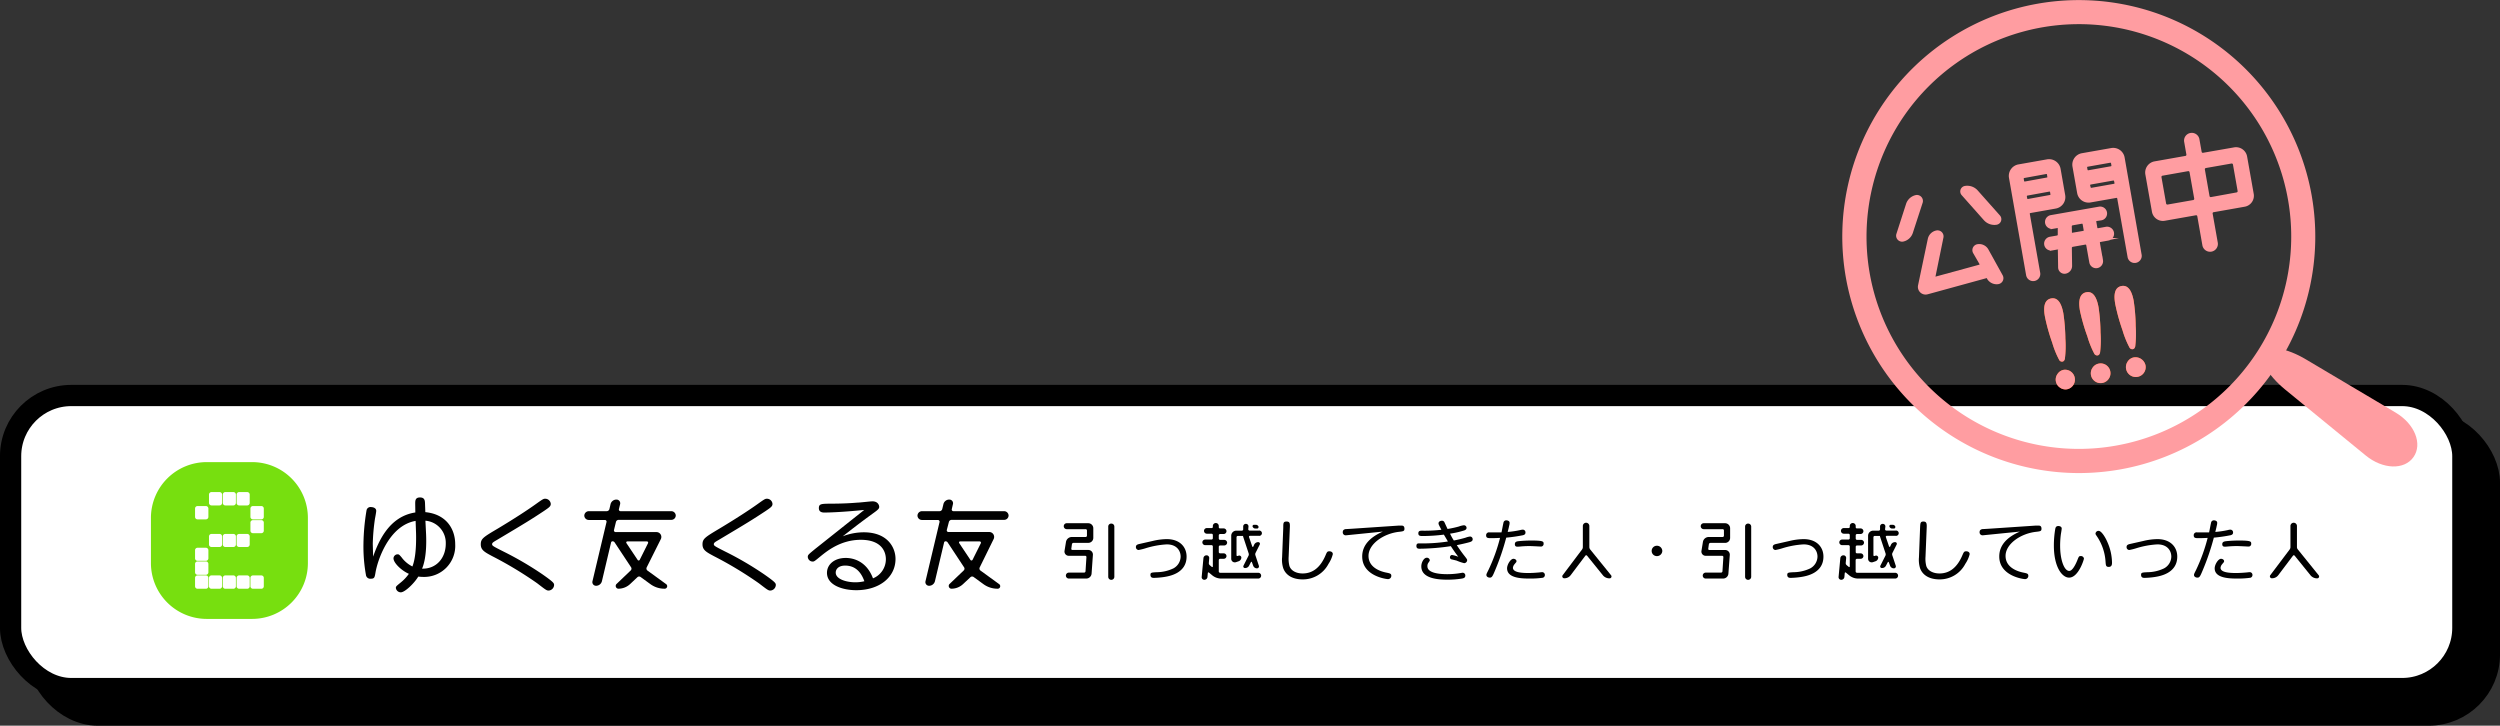 <svg xmlns="http://www.w3.org/2000/svg" viewBox="0 0 622.63 180.73"><rect x="0" y="0" width="622.63" height="180.73" fill="#333333" stroke="none"/><defs><style>.cls-1{isolation:isolate;}.cls-2{mix-blend-mode:multiply;}.cls-3,.cls-7{fill:none;stroke-miterlimit:10;}.cls-3{stroke:#000;stroke-width:5.29px;}.cls-4{fill:#fff;}.cls-5{fill:#77df0f;}.cls-6{fill:#ff9da1;}.cls-7{stroke:#ff9da1;}.cls-8{fill:#fe590f;}</style></defs><title>bt_td2018spring_002_on</title><g class="cls-1"><g id="レイヤー_2" data-name="レイヤー 2"><g id="txt"><g class="cls-2"><rect x="9.25" y="105.1" width="610.74" height="72.99" rx="15.12" ry="15.12"/><rect class="cls-3" x="9.25" y="105.1" width="610.74" height="72.99" rx="15.12" ry="15.12"/></g><rect class="cls-4" x="2.64" y="98.5" width="610.74" height="72.99" rx="15.12" ry="15.12"/><rect class="cls-3" x="2.64" y="98.5" width="610.74" height="72.99" rx="15.12" ry="15.12"/><path class="cls-5" d="M37.59,140.22V129a13.9,13.9,0,0,1,13.92-13.91H62.8A13.89,13.89,0,0,1,76.68,129v11.26A13.9,13.9,0,0,1,62.8,154.14H51.51A13.9,13.9,0,0,1,37.59,140.22ZM49.2,129.35h2.07a.62.62,0,0,0,.63-.62v-2.07a.63.63,0,0,0-.63-.63H49.2a.62.62,0,0,0-.62.63v2.07A.61.61,0,0,0,49.2,129.35Zm0,10.32h2.07a.62.62,0,0,0,.63-.62v-2a.62.62,0,0,0-.63-.63H49.2a.61.61,0,0,0-.62.63v2A.61.61,0,0,0,49.2,139.67Zm0,3.48h2.07a.62.62,0,0,0,.63-.62v-2.08a.62.62,0,0,0-.63-.62H49.2a.61.61,0,0,0-.62.62v2.08A.61.61,0,0,0,49.2,143.15Zm0,3.48h2.07a.62.62,0,0,0,.63-.62v-2.08a.62.62,0,0,0-.63-.62H49.2a.61.61,0,0,0-.62.62V146A.61.61,0,0,0,49.2,146.63Zm3.48-20.75h2a.63.63,0,0,0,.63-.63v-2.07a.63.63,0,0,0-.63-.63h-2a.63.63,0,0,0-.63.63v2.07A.63.63,0,0,0,52.68,125.88Zm0,10.35h2a.62.62,0,0,0,.63-.62v-2a.62.62,0,0,0-.63-.63h-2a.62.62,0,0,0-.63.63v2A.62.62,0,0,0,52.68,136.23Zm0,10.4h2a.62.62,0,0,0,.63-.62v-2.08a.62.62,0,0,0-.63-.62h-2a.62.62,0,0,0-.63.62V146A.62.62,0,0,0,52.68,146.63Zm3.44-20.75h2a.63.63,0,0,0,.63-.63v-2.07a.63.63,0,0,0-.63-.63h-2a.63.63,0,0,0-.63.63v2.07A.63.63,0,0,0,56.12,125.88Zm0,10.35h2a.62.62,0,0,0,.63-.62v-2a.62.62,0,0,0-.63-.63h-2a.62.62,0,0,0-.63.63v2A.62.62,0,0,0,56.12,136.23Zm0,10.4h2a.62.62,0,0,0,.63-.62v-2.08a.62.62,0,0,0-.63-.62h-2a.62.62,0,0,0-.63.62V146A.62.62,0,0,0,56.12,146.63Zm3.44-20.75h2a.63.63,0,0,0,.63-.63v-2.07a.63.63,0,0,0-.63-.63h-2a.63.63,0,0,0-.63.63v2.07A.63.63,0,0,0,59.56,125.88Zm0,10.35h2a.62.62,0,0,0,.63-.62v-2a.62.62,0,0,0-.63-.63h-2a.62.62,0,0,0-.63.63v2A.62.62,0,0,0,59.56,136.23Zm0,10.4h2a.62.62,0,0,0,.63-.62v-2.08a.62.62,0,0,0-.63-.62h-2a.62.62,0,0,0-.63.62V146A.62.62,0,0,0,59.56,146.63ZM63,129.35h2.11a.61.61,0,0,0,.59-.62v-2.07a.62.62,0,0,0-.59-.63H63a.63.63,0,0,0-.63.63v2.07A.62.62,0,0,0,63,129.35Zm0,3.44h2.11a.61.61,0,0,0,.59-.62v-2a.61.61,0,0,0-.59-.63H63a.62.62,0,0,0-.63.63v2A.62.62,0,0,0,63,132.79Zm0,13.84h2.11a.61.61,0,0,0,.59-.62v-2.08a.61.61,0,0,0-.59-.62H63a.62.62,0,0,0-.63.62V146A.62.62,0,0,0,63,146.63Z"/><path d="M103.41,125.47c0-.76,0-1.58,1.19-1.58s1.22.84,1.25,1.45l.08,2.21c5.26.52,7.44,4.23,7.44,8a7.73,7.73,0,0,1-8,8.13c-.53,0-1-.06-1.2-.08-1,1.68-3.34,3.92-4.34,3.92a1.24,1.24,0,0,1-1.24-1.11c0-.34.11-.44,1.24-1.36a10.47,10.47,0,0,0,2-2.14C100,142.12,98,140.2,98,139.05a1.05,1.05,0,0,1,1-1c.39,0,.47.13,1,.74a7.5,7.5,0,0,0,2.71,2.29c.61-1.53,1-4.16.91-8.21l-.11-3.14c-6.79,1.19-9.56,10.16-10,12.92-.2,1.14-.25,1.48-1.14,1.48a1.09,1.09,0,0,1-1.24-1,39.5,39.5,0,0,1-.61-7.69,53.94,53.94,0,0,1,.77-8.36,1,1,0,0,1,1.14-.79c.38,0,1.27.16,1.27.95,0,.28-.25,1.65-.31,1.92a51,51,0,0,0-.55,6.23c0,.21.08,2.71.08,3.24,1.39-3.87,4-10,10.52-11Zm2.71,7.66c.22,5.42-.69,7.73-1,8.49,3.45.11,5.9-2.55,5.9-6.23a5.53,5.53,0,0,0-5.07-5.71Z"/><path d="M124,131.63c4-2.4,7.32-4.56,9.33-6,1.77-1.26,2-1.42,2.44-1.42a1.39,1.39,0,0,1,1.4,1.29c0,.6-.41.89-1.74,1.79-3.17,2.1-4.42,2.87-11.71,7.21-.88.52-1.16.68-1.16,1.05s.3.53,2.85,1.82a81.71,81.71,0,0,1,9.78,5.73c2.73,1.92,2.81,2.16,2.81,2.61a1.45,1.45,0,0,1-1.35,1.37c-.53,0-.75-.19-2.87-1.82a94.54,94.54,0,0,0-11.22-6.76c-1.85-1-2.82-1.5-2.82-2.92S120.36,133.78,124,131.63Z"/><path d="M168.3,128.39a1.1,1.1,0,0,1-1.13,1.08h-13.1a.7.7,0,0,0-.66.5l-.5,2.05a.42.42,0,0,0,.41.5h10.12a1.21,1.21,0,0,1,1.16,1.71l-3.54,7.08a.64.64,0,0,0,.19.79l4.67,3.39a.63.63,0,0,1-.41,1.13,5.94,5.94,0,0,1-3.54-1.15l-2.43-1.77a.62.62,0,0,0-.8.06l-1.82,1.71a4.28,4.28,0,0,1-2.9,1.15.69.69,0,0,1-.5-1.15l3.56-3.4a.62.62,0,0,0,.09-.79l-4.12-6.23a.62.62,0,0,0-.5-.24.38.38,0,0,0-.36.29l-2.29,9.68a1.5,1.5,0,0,1-1.44,1.11.91.91,0,0,1-.91-1.11L151.06,130a.42.42,0,0,0-.41-.5h-4a1.12,1.12,0,0,1-1.13-1.08,1.14,1.14,0,0,1,1.13-1.11h4.45a.71.71,0,0,0,.67-.5l.3-1.29a1.5,1.5,0,0,1,1.46-1.1.92.92,0,0,1,.92,1.1l-.31,1.29a.41.41,0,0,0,.42.5h12.57A1.12,1.12,0,0,1,168.3,128.39Zm-9.5,11.05a.3.3,0,0,0,.52,0l2.07-4.15a.31.31,0,0,0-.3-.45h-4.84a.27.27,0,0,0-.24.42Z"/><path d="M179.21,131.63c4-2.4,7.32-4.56,9.34-6,1.77-1.26,2-1.42,2.43-1.42a1.39,1.39,0,0,1,1.41,1.29c0,.6-.41.89-1.74,1.79-3.18,2.1-4.42,2.87-11.71,7.21-.89.52-1.16.68-1.16,1.05s.3.53,2.84,1.82a80.93,80.93,0,0,1,9.78,5.73c2.74,1.92,2.82,2.16,2.82,2.61a1.45,1.45,0,0,1-1.35,1.37c-.53,0-.75-.19-2.88-1.82a93.74,93.74,0,0,0-11.21-6.76c-1.85-1-2.82-1.5-2.82-2.92S175.62,133.78,179.21,131.63Z"/><path d="M205.3,127.65c-.28,0-1.36,0-1.36-1.08s.58-1.1,2.76-1.13c3.76,0,5.78-.18,6.83-.26.58,0,3.2-.32,3.76-.32,1.38,0,1.68,1,1.68,1.37s-.14.63-1.44,1.55c-3.7,2.69-5.24,3.92-7.65,5.79a14.66,14.66,0,0,1,5.22-1c6,0,7.93,3.84,7.93,6.63,0,4.55-4,7.79-9.78,7.79-3.42,0-7.29-1.26-7.29-4.32,0-2.07,1.82-3.71,4.67-3.71.66,0,4.89,0,6.79,5.08a5.14,5.14,0,0,0,3.21-4.76c0-2-1.19-4.84-6.24-4.84s-8.46,2.84-10.06,4.13c-1.41,1.16-1.55,1.29-1.94,1.29a1.23,1.23,0,0,1-1.21-1.16c0-.5.19-.63,1.85-2L215.24,127C210.1,127.52,206.68,127.65,205.3,127.65Zm5.19,13.21c-1.69,0-2.35.92-2.35,1.74,0,1.68,2.74,2.42,4.86,2.42a9.49,9.49,0,0,0,2.27-.26C214.41,142.31,212.87,140.86,210.49,140.86Z"/><path d="M251.19,128.39a1.1,1.1,0,0,1-1.14,1.08H237a.71.71,0,0,0-.67.5L235.8,132a.42.42,0,0,0,.41.5h10.11a1.22,1.22,0,0,1,1.17,1.71L244,141.31a.63.63,0,0,0,.19.79l4.67,3.39a.63.63,0,0,1-.41,1.13,5.92,5.92,0,0,1-3.54-1.15l-2.43-1.77a.62.62,0,0,0-.8.06l-1.83,1.71a4.24,4.24,0,0,1-2.9,1.15.69.69,0,0,1-.49-1.15l3.56-3.4a.61.61,0,0,0,.08-.79l-4.11-6.23a.64.64,0,0,0-.5-.24.38.38,0,0,0-.36.29l-2.29,9.68a1.5,1.5,0,0,1-1.44,1.11.91.91,0,0,1-.91-1.11L234,130a.43.43,0,0,0-.42-.5h-3.95a1.11,1.11,0,0,1-1.13-1.08,1.13,1.13,0,0,1,1.13-1.11H234a.7.7,0,0,0,.66-.5l.31-1.29a1.48,1.48,0,0,1,1.46-1.1.91.91,0,0,1,.91,1.1l-.3,1.29a.41.41,0,0,0,.41.5h12.57A1.12,1.12,0,0,1,251.19,128.39Zm-9.51,11.05a.31.31,0,0,0,.53,0l2.07-4.15a.32.32,0,0,0-.3-.45h-4.84a.27.27,0,0,0-.25.42Z"/><path class="cls-6" d="M517.72,117.82a59,59,0,0,1-58-48.68h0A58.9,58.9,0,1,1,528,116.92,59.7,59.7,0,0,1,517.72,117.82ZM465.66,68.1a52.89,52.89,0,1,0,8.76-39.53,53,53,0,0,0-8.76,39.53Z"/><path class="cls-7" d="M477.3,49.06a1,1,0,0,1,1.07,1.27l-2.47,7.58a2.72,2.72,0,0,1-2.08,1.78,1,1,0,0,1-1.06-1.23l2.44-7.57A2.79,2.79,0,0,1,477.3,49.06Zm14.57,13.76a1,1,0,0,1,.71-1.51,2.12,2.12,0,0,1,2.16,1l3.57,6.45a1,1,0,0,1-.71,1.51,2.26,2.26,0,0,1-2.23-1l-.07-.16a.62.62,0,0,0-.72-.31L480,72.8a1.42,1.42,0,0,1-1.81-1.67l2.42-11.52a2.21,2.21,0,0,1,1.79-1.73,1,1,0,0,1,1.12,1.22l-2,9.8c-.08.28.28.59.57.5l11-3a.6.6,0,0,0,.36-.84ZM497.72,54a.9.9,0,0,1-.55,1.48,3,3,0,0,1-2.73-1l-5.51-6.21a.89.89,0,0,1,.52-1.47,3,3,0,0,1,2.76,1Z"/><path class="cls-7" d="M509.89,40.18a2.42,2.42,0,0,1,2.81,1.94l1.15,6.57a2.4,2.4,0,0,1-2,2.77l-6.28,1.11a.67.67,0,0,0-.54.77l2.6,14.72a1.28,1.28,0,0,1-2.52.44l-4.28-24.3a2.41,2.41,0,0,1,2-2.77Zm.4,3.2a.64.64,0,0,0-.74-.54l-5.49,1a.67.67,0,0,0-.54.77l.1.59a.67.67,0,0,0,.77.5l5.49-1a.62.62,0,0,0,.51-.73Zm-5.89,6.17a.65.65,0,0,0,.76.5l5.49-1a.62.62,0,0,0,.51-.73l-.09-.55a.65.65,0,0,0-.74-.55l-5.49,1a.66.66,0,0,0-.54.77Zm17.7,5a.63.63,0,0,0-.51.73l.27,1.54a.63.63,0,0,0,.73.51l2-.36A1.25,1.25,0,0,1,526,58a1.22,1.22,0,0,1-1,1.42l-2,.36a.66.66,0,0,0-.51.76l.77,4.32a1.25,1.25,0,0,1-1,1.42,1.22,1.22,0,0,1-1.42-1l-.77-4.32a.67.67,0,0,0-.77-.54l-3.17.56a.77.77,0,0,0-.63.79l.06,4.4a1.47,1.47,0,0,1-1.21,1.5,1.09,1.09,0,0,1-1.27-1.06l-.07-4.4a.55.55,0,0,0-.64-.57l-1.34.24a1.22,1.22,0,0,1-1.42-1,1.24,1.24,0,0,1,1-1.42l1.77-.31a.72.72,0,0,0,.61-.75l0-1.58a.53.53,0,0,0-.63-.52l-1.15.2a1.23,1.23,0,0,1-.43-2.42l12-2.11a1.23,1.23,0,1,1,.43,2.42Zm-6.58,3.39a.53.53,0,0,0,.63.53L518.9,58a.63.63,0,0,0,.54-.74l-.26-1.5a.67.67,0,0,0-.77-.54l-2.32.41a.76.76,0,0,0-.61.78Zm1.13-16.52a2.39,2.39,0,0,1,2-2.78l7.2-1.27a2.39,2.39,0,0,1,2.8,1.94L532.9,63.6a1.28,1.28,0,0,1-2.51.45l-2.6-14.72a.67.67,0,0,0-.77-.54l-6.41,1.13a2.38,2.38,0,0,1-2.8-1.93Zm9.6-.85a.67.67,0,0,0-.77-.54l-5.63,1a.67.67,0,0,0-.54.77l.11.59a.66.66,0,0,0,.76.51l5.63-1a.65.65,0,0,0,.54-.73Zm-6.06,6.19a.66.66,0,0,0,.76.51l5.63-1a.66.66,0,0,0,.54-.74L527,45a.66.66,0,0,0-.77-.53l-5.63,1a.67.67,0,0,0-.54.77Z"/><path class="cls-7" d="M556.47,37.2a2.31,2.31,0,0,1,2.7,1.95l1.62,9.15A2.27,2.27,0,0,1,558.9,51l-7.75,1.37a.79.79,0,0,0-.59.85l1.29,7.29A1.43,1.43,0,0,1,549,61l-1.28-7.3a.8.8,0,0,0-.85-.59l-7.75,1.37a2.27,2.27,0,0,1-2.69-1.89l-1.62-9.15a2.33,2.33,0,0,1,1.88-2.76l7.75-1.37a.8.8,0,0,0,.58-.88l-.57-3.27a1.43,1.43,0,0,1,2.81-.49l.58,3.27a.8.8,0,0,0,.85.62ZM539,50.86a.84.84,0,0,0,.85.59l6.54-1.15a.83.83,0,0,0,.59-.85l-1.19-6.73a.83.83,0,0,0-.85-.6l-6.54,1.16a.84.84,0,0,0-.59.84ZM557.2,48.4a.82.82,0,0,0,.59-.85l-1.19-6.74a.83.83,0,0,0-.85-.59l-6.54,1.15a.83.83,0,0,0-.59.85L549.81,49a.83.83,0,0,0,.85.59Z"/><path class="cls-6" d="M477.3,49.06a1,1,0,0,1,1.07,1.27l-2.47,7.58a2.72,2.72,0,0,1-2.08,1.78,1,1,0,0,1-1.06-1.23l2.44-7.57A2.79,2.79,0,0,1,477.3,49.06Zm14.57,13.76a1,1,0,0,1,.71-1.51,2.12,2.12,0,0,1,2.16,1l3.57,6.45a1,1,0,0,1-.71,1.51,2.26,2.26,0,0,1-2.23-1l-.07-.16a.62.62,0,0,0-.72-.31L480,72.8a1.42,1.42,0,0,1-1.81-1.67l2.42-11.52a2.21,2.21,0,0,1,1.79-1.73,1,1,0,0,1,1.12,1.22l-2,9.8c-.08.28.28.59.57.5l11-3a.6.6,0,0,0,.36-.84ZM497.72,54a.9.9,0,0,1-.55,1.48,3,3,0,0,1-2.73-1l-5.51-6.21a.89.89,0,0,1,.52-1.47,3,3,0,0,1,2.76,1Z"/><path class="cls-6" d="M509.89,40.18a2.42,2.42,0,0,1,2.81,1.94l1.15,6.57a2.4,2.4,0,0,1-2,2.77l-6.28,1.11a.67.67,0,0,0-.54.77l2.6,14.72a1.28,1.28,0,0,1-2.52.44l-4.28-24.3a2.41,2.41,0,0,1,2-2.77Zm.4,3.2a.64.64,0,0,0-.74-.54l-5.49,1a.67.67,0,0,0-.54.77l.1.59a.67.67,0,0,0,.77.5l5.49-1a.62.62,0,0,0,.51-.73Zm-5.89,6.17a.65.65,0,0,0,.76.5l5.49-1a.62.62,0,0,0,.51-.73l-.09-.55a.65.65,0,0,0-.74-.55l-5.49,1a.66.66,0,0,0-.54.77Zm17.7,5a.63.63,0,0,0-.51.73l.27,1.54a.63.63,0,0,0,.73.51l2-.36A1.25,1.25,0,0,1,526,58a1.22,1.22,0,0,1-1,1.42l-2,.36a.66.66,0,0,0-.51.76l.77,4.32a1.25,1.25,0,0,1-1,1.42,1.22,1.22,0,0,1-1.42-1l-.77-4.32a.67.67,0,0,0-.77-.54l-3.17.56a.77.77,0,0,0-.63.79l.06,4.4a1.47,1.47,0,0,1-1.21,1.5,1.09,1.09,0,0,1-1.27-1.06l-.07-4.4a.55.55,0,0,0-.64-.57l-1.34.24a1.22,1.22,0,0,1-1.42-1,1.24,1.24,0,0,1,1-1.42l1.77-.31a.72.72,0,0,0,.61-.75l0-1.58a.53.53,0,0,0-.63-.52l-1.15.2a1.23,1.23,0,0,1-.43-2.42l12-2.11a1.23,1.23,0,1,1,.43,2.42Zm-6.58,3.39a.53.53,0,0,0,.63.53L518.9,58a.63.63,0,0,0,.54-.74l-.26-1.5a.67.67,0,0,0-.77-.54l-2.32.41a.76.76,0,0,0-.61.78Zm1.13-16.52a2.39,2.39,0,0,1,2-2.78l7.2-1.27a2.39,2.39,0,0,1,2.8,1.94L532.9,63.6a1.28,1.28,0,0,1-2.51.45l-2.6-14.72a.67.67,0,0,0-.77-.54l-6.41,1.13a2.38,2.38,0,0,1-2.8-1.93Zm9.6-.85a.67.67,0,0,0-.77-.54l-5.63,1a.67.67,0,0,0-.54.77l.11.59a.66.66,0,0,0,.76.51l5.63-1a.65.65,0,0,0,.54-.73Zm-6.06,6.19a.66.66,0,0,0,.76.51l5.63-1a.66.66,0,0,0,.54-.74L527,45a.66.66,0,0,0-.77-.53l-5.63,1a.67.67,0,0,0-.54.77Z"/><path class="cls-6" d="M556.47,37.2a2.31,2.31,0,0,1,2.7,1.95l1.62,9.15A2.27,2.27,0,0,1,558.9,51l-7.75,1.37a.79.79,0,0,0-.59.85l1.29,7.29A1.43,1.43,0,0,1,549,61l-1.28-7.3a.8.8,0,0,0-.85-.59l-7.75,1.37a2.27,2.27,0,0,1-2.69-1.89l-1.62-9.15a2.33,2.33,0,0,1,1.88-2.76l7.75-1.37a.8.8,0,0,0,.58-.88l-.57-3.27a1.43,1.43,0,0,1,2.81-.49l.58,3.27a.8.8,0,0,0,.85.62ZM539,50.86a.84.84,0,0,0,.85.59l6.54-1.15a.83.83,0,0,0,.59-.85l-1.19-6.73a.83.83,0,0,0-.85-.6l-6.54,1.16a.84.84,0,0,0-.59.84ZM557.2,48.4a.82.82,0,0,0,.59-.85l-1.19-6.74a.83.83,0,0,0-.85-.59l-6.54,1.15a.83.83,0,0,0-.59.85L549.81,49a.83.83,0,0,0,.85.59Z"/><path class="cls-8" d="M510.88,74.32c1.51-.26,2.5,1,3,3.71a47.13,47.13,0,0,1,.51,6.35,26.13,26.13,0,0,1-.13,5c-.11.4-.3.62-.58.67a.78.78,0,0,1-.81-.36,22.22,22.22,0,0,1-1.76-4.34,47.76,47.76,0,0,1-1.82-6.51C508.79,76.1,509.33,74.6,510.88,74.32ZM514,92.1a2.46,2.46,0,0,1,.85,4.84,2.32,2.32,0,0,1-1.83-.42,2.4,2.4,0,0,1-.58-3.4A2.34,2.34,0,0,1,514,92.1Z"/><path class="cls-8" d="M519.64,72.78c1.51-.27,2.5,1,3,3.7a45.85,45.85,0,0,1,.5,6.36,25.62,25.62,0,0,1-.12,5c-.11.39-.3.62-.58.67a.83.83,0,0,1-.82-.36,22.43,22.43,0,0,1-1.75-4.35A47,47,0,0,1,518,77.29C517.55,74.56,518.09,73.05,519.64,72.78Zm3.09,17.77a2.44,2.44,0,0,1,2.43,3.82,2.43,2.43,0,1,1-4-2.79A2.35,2.35,0,0,1,522.73,90.55Z"/><path class="cls-8" d="M528.4,71.23c1.51-.26,2.5,1,3,3.71a45.82,45.82,0,0,1,.5,6.35,26.52,26.52,0,0,1-.12,5c-.11.4-.3.62-.58.67a.8.8,0,0,1-.82-.36,22.61,22.61,0,0,1-1.76-4.34,49,49,0,0,1-1.81-6.51C526.31,73,526.84,71.51,528.4,71.23ZM531.49,89a2.57,2.57,0,0,1,2.86,2,2.46,2.46,0,1,1-4.42-1A2.32,2.32,0,0,1,531.49,89Z"/><path class="cls-6" d="M510.88,74.32c1.51-.26,2.5,1,3,3.71a47.13,47.13,0,0,1,.51,6.35,26.13,26.13,0,0,1-.13,5c-.11.4-.3.62-.58.67a.78.78,0,0,1-.81-.36,22.22,22.22,0,0,1-1.76-4.34,47.76,47.76,0,0,1-1.82-6.51C508.79,76.1,509.33,74.6,510.88,74.32ZM514,92.1a2.46,2.46,0,0,1,.85,4.84,2.32,2.32,0,0,1-1.83-.42,2.4,2.4,0,0,1-.58-3.4A2.34,2.34,0,0,1,514,92.1Z"/><path class="cls-6" d="M519.64,72.78c1.51-.27,2.5,1,3,3.7a45.85,45.85,0,0,1,.5,6.36,25.62,25.62,0,0,1-.12,5c-.11.39-.3.62-.58.67a.83.83,0,0,1-.82-.36,22.43,22.43,0,0,1-1.75-4.35A47,47,0,0,1,518,77.29C517.55,74.56,518.09,73.05,519.64,72.78Zm3.09,17.77a2.44,2.44,0,0,1,2.43,3.82,2.43,2.43,0,1,1-4-2.79A2.35,2.35,0,0,1,522.73,90.55Z"/><path class="cls-6" d="M528.4,71.23c1.51-.26,2.5,1,3,3.71a45.82,45.82,0,0,1,.5,6.35,26.52,26.52,0,0,1-.12,5c-.11.4-.3.62-.58.67a.8.8,0,0,1-.82-.36,22.61,22.61,0,0,1-1.76-4.34,49,49,0,0,1-1.81-6.51C526.31,73,526.84,71.51,528.4,71.23ZM531.49,89a2.57,2.57,0,0,1,2.86,2,2.46,2.46,0,1,1-4.42-1A2.32,2.32,0,0,1,531.49,89Z"/><path class="cls-6" d="M596.66,102.77c4.73,2.81,6.72,7.79,4.43,11.06s-7.64,3.1-11.9-.39L569.1,97c-4.25-3.49-6.75-7.75-5.55-9.47s6.07-.83,10.79,2Z"/><path d="M271.86,142.88a1.34,1.34,0,0,1-1.36,1.21h-4.3a.74.74,0,1,1,0-1.48H270a.36.36,0,0,0,.35-.31l.23-3.55a.31.31,0,0,0-.31-.33h-4.07a1.06,1.06,0,0,1-1.08-1.21l.37-2.27a1.48,1.48,0,0,1,1.48-1.2h3.38a.34.34,0,0,0,.36-.32v-1.31a.33.33,0,0,0-.36-.32h-4.68a.74.74,0,1,1,0-1.48H271a1.26,1.26,0,0,1,1.29,1.23V134A1.25,1.25,0,0,1,271,135.2h-3.63a.4.4,0,0,0-.4.33l-.16,1.13a.27.27,0,0,0,.28.31H271a1.15,1.15,0,0,1,1.19,1.23Zm5.67.81a.76.76,0,0,1-.78.72.75.75,0,0,1-.74-.72V131.12a.73.73,0,0,1,.74-.72.74.74,0,0,1,.78.72Z"/><path d="M287.06,134.73a15.68,15.68,0,0,1,3.53-.46c3.28,0,4.93,2,4.93,4.35,0,4.18-4.35,4.88-5.51,5.07a20.19,20.19,0,0,1-2.61.23c-.28,0-.88,0-.88-.75,0-.57.26-.59,1.58-.66a9.86,9.86,0,0,0,4.11-.94,3.4,3.4,0,0,0,1.83-2.93c0-1.41-.9-3.06-3.45-3.06a21.75,21.75,0,0,0-5.39,1,15.83,15.83,0,0,1-1.63.4.71.71,0,0,1-.67-.77c0-.48.39-.63.94-.75Z"/><path d="M303.88,139.17a.34.34,0,0,0-.34.32v2.84a.34.34,0,0,0,.34.32h9.49a.72.72,0,1,1,0,1.44h-9.21a3.51,3.51,0,0,1-2.24-.8l-.83-.69a.17.17,0,0,0-.28.11l-.09,1a.78.78,0,0,1-.79.69.65.65,0,0,1-.65-.69l.44-4.73a.77.77,0,0,1,.77-.68.66.66,0,0,1,.67.69l-.1,1.23a.63.63,0,0,0,.22.53l.53.44a.15.15,0,0,0,.25-.1v-5a.32.32,0,0,0-.33-.32h-1.56a.71.71,0,0,1-.72-.7.7.7,0,0,1,.72-.69h1.56a.34.34,0,0,0,.33-.34v-.8a.32.32,0,0,0-.33-.32h-1.15a.71.71,0,0,1-.72-.71.7.7,0,0,1,.72-.69h1.2a.28.28,0,0,0,.28-.28V131a.74.74,0,0,1,1.48,0v.32a.28.28,0,0,0,.28.28h.92a.71.71,0,0,1,.72.69.72.72,0,0,1-.72.71h-.86a.33.33,0,0,0-.34.32v.8a.34.34,0,0,0,.34.34h1a.72.72,0,0,1,.74.69.73.73,0,0,1-.74.7h-1a.33.33,0,0,0-.34.32v1.32a.33.33,0,0,0,.34.32h.88a.7.7,0,0,1,.7.69.69.69,0,0,1-.7.67Zm7-7.35a.33.33,0,0,0,.35.32h2.31a.66.66,0,1,1,0,1.31H311.3a.23.23,0,0,0-.23.3l.81,2.37a.14.14,0,0,0,.26,0l.23-.51a1.11,1.11,0,0,1,1-.59.41.41,0,0,1,.38.59l-1.07,2.13a.81.81,0,0,0,0,.61l.85,2.57a.49.49,0,0,1-.48.63,1,1,0,0,1-.93-.63l-.33-.91c0-.12-.22-.12-.25,0l-.46.88a1.07,1.07,0,0,1-1,.58.4.4,0,0,1-.39-.58l1.27-2.52a.81.81,0,0,0,0-.61l-1.36-4.13a.41.41,0,0,1,0-.16s0,0,0,0h-1.29a.33.33,0,0,0-.35.32v4.51a.2.2,0,0,0,.26.17l.25-.08a.52.52,0,0,1,.69.47,1,1,0,0,1-.67.92l-.64.22a.89.89,0,0,1-1.21-.81v-5.8a1.27,1.27,0,0,1,1.28-1.23h1.36a.33.33,0,0,0,.34-.32v-.74a.65.65,0,0,1,.67-.63.63.63,0,0,1,.65.63Zm2.54-.65a.36.36,0,0,1-.36.47h-.39a.75.75,0,0,1-.7-.47.35.35,0,0,1,.33-.47h.41A.74.74,0,0,1,313.45,131.17Z"/><path d="M319.6,131.44c0-1.18,0-1.55.83-1.55s.85.51.81,1.48l-.3,7.32a7.42,7.42,0,0,0,.18,2.2c.32,1.15,1.59,1.93,3.31,1.93,2.54,0,4.43-1.53,5.7-4.52.33-.77.42-1,.93-1s.88.25.88.71a7.66,7.66,0,0,1-1.07,2.41,7.18,7.18,0,0,1-6.44,3.88c-2.27,0-4.12-.87-4.83-2.77a6.87,6.87,0,0,1-.29-2.72Z"/><path d="M335.9,133.25c-.46.05-.62.07-.76.07a.72.72,0,0,1-.72-.79c0-.46.26-.69.74-.76.26,0,1.74-.1,1.76-.1l11.42-.77.67,0c.26,0,.77,0,.77.78,0,.62-.31.65-1.35.77-3.81.42-7.6,3-7.6,6s3.17,3.91,4.44,4.16c.92.19,1.24.26,1.24.81a.82.82,0,0,1-.83.81c-.41,0-6.42-.76-6.42-5.64,0-2.86,2.05-4.85,5.15-6.2Z"/><path d="M362.08,134.61a30.13,30.13,0,0,0,2.95-.71,4.28,4.28,0,0,1,1.11-.28.66.66,0,0,1,.63.7c0,.42-.35.59-.81.72-.88.26-2.69.64-3.14.73.5.79,1.43,2.08,1.82,2.56.69.88.76,1,.76,1.18a.78.78,0,0,1-.74.75,12.27,12.27,0,0,1-1.91-.65l-1.18-.29a.49.49,0,0,1-.45-.52.55.55,0,0,1,.49-.58,7.7,7.7,0,0,1,1.59.45c-.5-.64-1.06-1.41-1.87-2.65a55.13,55.13,0,0,1-7.74.64c-.32,0-.83,0-.83-.68s.44-.65.73-.65a40.92,40.92,0,0,0,7.11-.47c-.4-.71-.58-1-1-1.71a44,44,0,0,1-5.17.35c-.68,0-1.19,0-1.19-.67s.52-.66,1-.66a37,37,0,0,0,4.74-.23c-.66-1.26-.71-1.36-.71-1.6,0-.45.46-.65.83-.65a.66.66,0,0,1,.67.45l.74,1.6a24.57,24.57,0,0,0,2.85-.62,4.81,4.81,0,0,1,1.22-.3.65.65,0,0,1,.67.65c0,.42-.44.59-.63.65a22.2,22.2,0,0,1-3.49.79C361.45,133.55,361.68,134,362.08,134.61ZM360.45,143a20.1,20.1,0,0,0,2.78-.2l1-.16a.67.67,0,0,1,.71.71c0,.59-.48.69-1,.77a23,23,0,0,1-3.42.25c-2.4,0-6.54-.27-6.54-3.32,0-1,.65-2.15,1.36-2.15a.74.74,0,0,1,.75.59c0,.15,0,.17-.29.59a1.37,1.37,0,0,0-.3.94C355.48,142.8,358.75,143,360.45,143Z"/><path d="M372.34,142.08c-.6,1.44-.77,1.78-1.3,1.78-.34,0-.85-.19-.85-.67,0-.21.05-.31.51-1.23a43.28,43.28,0,0,0,2.89-8s-1.2.07-2.18.07c-.81,0-1.29,0-1.29-.72a.71.71,0,0,1,.83-.72c2,0,2.24,0,3,0,.09-.37.4-2.06.49-2.4a.69.69,0,0,1,.69-.6c.19,0,.84.07.84.62a2.86,2.86,0,0,1-.14.82c0,.15-.28,1.21-.33,1.45a23.7,23.7,0,0,0,3.14-.47,2.63,2.63,0,0,1,.59-.1.67.67,0,0,1,.69.73c0,.47-.37.59-.63.66a39.1,39.1,0,0,1-4.16.6A60.25,60.25,0,0,1,372.34,142.08Zm4.58-2.91c.39,0,.76.26.76.56s0,.17-.51.82a1.56,1.56,0,0,0-.37.86c0,1.19,2.33,1.3,3.84,1.3.2,0,1.11,0,2.31-.11.18,0,.93-.1,1.09-.1a.67.67,0,0,1,.71.7.69.69,0,0,1-.51.69,21.67,21.67,0,0,1-3.23.2c-2,0-5.67-.07-5.67-2.55C375.34,140.6,376.22,139.17,376.92,139.17Zm1.29-4.39a31.46,31.46,0,0,1,3.23-.16c2.9,0,3,.24,3,.78a.66.66,0,0,1-.74.72S381.42,136,381,136c-1.18,0-1.92.07-2.28.1a7.54,7.54,0,0,1-.77.05c-.23,0-.67,0-.67-.62S377.75,134.84,378.21,134.78Z"/><path d="M395.83,136.25a1,1,0,0,0,.21.59l5.2,6.43a.47.47,0,0,1-.38.77,2.1,2.1,0,0,1-1.66-.77l-3.95-4.89a.27.27,0,0,0-.4,0l-3.67,4.87a1.93,1.93,0,0,1-1.57.77.48.48,0,0,1-.42-.77l4.83-6.41a1,1,0,0,0,.19-.59V131a.81.81,0,0,1,1.62,0Z"/><path d="M414,137.21a1.33,1.33,0,0,1-1.36,1.29,1.29,1.29,0,1,1,0-2.58A1.33,1.33,0,0,1,414,137.21Z"/><path d="M430.46,142.88a1.32,1.32,0,0,1-1.35,1.21h-4.3a.74.74,0,1,1,0-1.48h3.82a.36.36,0,0,0,.35-.31l.23-3.55a.31.31,0,0,0-.32-.33h-4.07a1.05,1.05,0,0,1-1.07-1.21l.37-2.27a1.47,1.47,0,0,1,1.48-1.2H429a.33.33,0,0,0,.35-.32v-1.31a.32.32,0,0,0-.35-.32h-4.69a.74.74,0,1,1,0-1.48h5.29a1.26,1.26,0,0,1,1.29,1.23V134a1.25,1.25,0,0,1-1.29,1.21H426a.4.4,0,0,0-.4.33l-.16,1.13a.27.27,0,0,0,.28.31h3.89a1.16,1.16,0,0,1,1.2,1.23Zm5.68.81a.77.77,0,0,1-.78.72.75.75,0,0,1-.74-.72V131.12a.73.73,0,0,1,.74-.72.75.75,0,0,1,.78.72Z"/><path d="M445.67,134.73a15.68,15.68,0,0,1,3.53-.46c3.27,0,4.93,2,4.93,4.35,0,4.18-4.35,4.88-5.52,5.07a19.91,19.91,0,0,1-2.6.23c-.29,0-.89,0-.89-.75,0-.57.27-.59,1.59-.66a9.86,9.86,0,0,0,4.11-.94,3.41,3.41,0,0,0,1.83-2.93c0-1.41-.9-3.06-3.45-3.06a21.84,21.84,0,0,0-5.4,1,15.19,15.19,0,0,1-1.62.4.71.71,0,0,1-.67-.77c0-.48.39-.63.94-.75Z"/><path d="M462.48,139.17a.34.34,0,0,0-.33.32v2.84a.34.34,0,0,0,.33.32H472a.72.72,0,1,1,0,1.44h-9.21a3.47,3.47,0,0,1-2.24-.8l-.83-.69a.17.17,0,0,0-.28.11l-.09,1a.78.78,0,0,1-.79.69.66.66,0,0,1-.66-.69l.44-4.73a.78.78,0,0,1,.78-.68.66.66,0,0,1,.67.69l-.11,1.23a.64.64,0,0,0,.23.53l.53.44a.15.15,0,0,0,.25-.1v-5a.33.33,0,0,0-.34-.32h-1.55a.71.71,0,0,1-.72-.7.7.7,0,0,1,.72-.69h1.55a.34.34,0,0,0,.34-.34v-.8a.33.33,0,0,0-.34-.32h-1.14a.71.71,0,0,1-.72-.71.7.7,0,0,1,.72-.69h1.2a.29.29,0,0,0,.28-.28V131a.74.74,0,0,1,1.48,0v.32a.28.28,0,0,0,.28.28h.92a.72.72,0,0,1,.72.69.73.73,0,0,1-.72.71h-.87a.32.32,0,0,0-.33.32v.8a.34.34,0,0,0,.33.34h1a.72.72,0,0,1,.74.69.73.73,0,0,1-.74.7h-1a.32.32,0,0,0-.33.32v1.32a.32.32,0,0,0,.33.32h.88a.7.7,0,0,1,.71.69.69.69,0,0,1-.71.67Zm7-7.35a.32.32,0,0,0,.35.32h2.31a.66.66,0,1,1,0,1.31H469.9a.23.23,0,0,0-.23.3l.81,2.37a.15.15,0,0,0,.27,0l.23-.51a1.1,1.1,0,0,1,1-.59.41.41,0,0,1,.39.59l-1.07,2.13a.81.81,0,0,0,0,.61l.85,2.57a.49.49,0,0,1-.48.63,1,1,0,0,1-.93-.63l-.34-.91a.13.13,0,0,0-.24,0l-.46.88a1.09,1.09,0,0,1-1,.58.4.4,0,0,1-.39-.58l1.27-2.52a.81.81,0,0,0,0-.61l-1.36-4.13a.42.42,0,0,1,0-.16s0,0,0,0h-1.29a.33.33,0,0,0-.35.32v4.51a.2.2,0,0,0,.26.17l.25-.08a.53.53,0,0,1,.69.47,1,1,0,0,1-.67.92l-.64.22a.9.9,0,0,1-1.22-.81v-5.8a1.28,1.28,0,0,1,1.29-1.23h1.36a.32.32,0,0,0,.33-.32v-.74a.65.65,0,0,1,.67-.63.64.64,0,0,1,.66.63Zm2.53-.65a.35.35,0,0,1-.35.47h-.39a.74.74,0,0,1-.7-.47.35.35,0,0,1,.33-.47h.41A.73.73,0,0,1,472.05,131.17Z"/><path d="M478.2,131.44c.06-1.18.06-1.55.84-1.55s.85.51.81,1.48l-.3,7.32a7.1,7.1,0,0,0,.18,2.2c.31,1.15,1.58,1.93,3.31,1.93,2.54,0,4.42-1.53,5.69-4.52.34-.77.43-1,.94-1s.88.25.88.71a7.5,7.5,0,0,1-1.08,2.41,7.17,7.17,0,0,1-6.43,3.88c-2.27,0-4.13-.87-4.84-2.77a7.14,7.14,0,0,1-.28-2.72Z"/><path d="M494.5,133.25c-.45.05-.61.07-.75.07a.73.73,0,0,1-.73-.79c0-.46.27-.69.74-.76.27,0,1.75-.1,1.77-.1L507,130.9l.67,0c.26,0,.77,0,.77.78,0,.62-.32.65-1.36.77-3.8.42-7.59,3-7.59,6s3.17,3.91,4.44,4.16c.92.19,1.23.26,1.23.81a.81.81,0,0,1-.83.81c-.4,0-6.41-.76-6.41-5.64,0-2.86,2-4.85,5.15-6.2Z"/><path d="M513.47,131.62c0,.22-.16,1.19-.2,1.39a21.9,21.9,0,0,0-.19,2.94c0,3.46,1,6.24,2.27,6.24.76,0,1.55-1.51,2-2.63.39-1,.44-1.07.85-1.07a.74.74,0,0,1,.81.63c0,.24-1.37,4.74-3.7,4.74-1.71,0-3.79-2.57-3.79-8a24.62,24.62,0,0,1,.35-4.15c.06-.25.14-.7.76-.7C513,131,513.47,131.18,513.47,131.62ZM524.85,135A13,13,0,0,1,526,140.1c0,.37,0,1.09-.81,1.09s-.72-.51-.83-1.7a12.68,12.68,0,0,0-2-5.74c-.42-.62-.47-.69-.47-.85a.75.75,0,0,1,.76-.69C523.42,132.21,524.43,134,524.85,135Z"/><path d="M533.79,134.73a15.52,15.52,0,0,1,3.52-.46c3.28,0,4.94,2,4.94,4.35,0,4.18-4.36,4.88-5.52,5.07a20,20,0,0,1-2.61.23c-.28,0-.88,0-.88-.75,0-.57.26-.59,1.59-.66a9.82,9.82,0,0,0,4.1-.94,3.4,3.4,0,0,0,1.84-2.93c0-1.41-.9-3.06-3.46-3.06a21.75,21.75,0,0,0-5.39,1,16.47,16.47,0,0,1-1.62.4.7.7,0,0,1-.67-.77c0-.48.38-.63.93-.75Z"/><path d="M548.57,142.08c-.6,1.44-.77,1.78-1.3,1.78-.34,0-.85-.19-.85-.67,0-.21.05-.31.51-1.23a43.28,43.28,0,0,0,2.89-8s-1.2.07-2.18.07c-.81,0-1.29,0-1.29-.72a.71.71,0,0,1,.83-.72c2,0,2.24,0,3,0,.09-.37.4-2.06.49-2.4a.69.69,0,0,1,.69-.6c.19,0,.84.07.84.62a2.86,2.86,0,0,1-.14.82c0,.15-.28,1.21-.33,1.45a23.7,23.7,0,0,0,3.14-.47,2.6,2.6,0,0,1,.6-.1.67.67,0,0,1,.68.73c0,.47-.37.59-.63.66a39.1,39.1,0,0,1-4.16.6A60.25,60.25,0,0,1,548.57,142.08Zm4.58-2.91c.39,0,.76.26.76.56s0,.17-.51.82a1.56,1.56,0,0,0-.37.86c0,1.19,2.33,1.3,3.84,1.3.2,0,1.11,0,2.31-.11.18,0,.94-.1,1.09-.1a.67.67,0,0,1,.71.7.69.69,0,0,1-.51.69,21.67,21.67,0,0,1-3.23.2c-2,0-5.67-.07-5.67-2.55C551.57,140.6,552.45,139.17,553.15,139.17Zm1.29-4.39a31.46,31.46,0,0,1,3.23-.16c2.9,0,3,.24,3,.78a.66.66,0,0,1-.74.72s-2.31-.12-2.75-.12c-1.18,0-1.92.07-2.28.1a7.54,7.54,0,0,1-.77.05c-.23,0-.67,0-.67-.62S554,134.84,554.44,134.78Z"/><path d="M572.06,136.25a.9.9,0,0,0,.22.59l5.19,6.43a.47.47,0,0,1-.38.77,2.1,2.1,0,0,1-1.66-.77l-3.95-4.89a.27.27,0,0,0-.4,0l-3.67,4.87a1.93,1.93,0,0,1-1.57.77.48.48,0,0,1-.42-.77l4.83-6.41a1,1,0,0,0,.19-.59V131a.81.81,0,0,1,1.62,0Z"/></g></g></g></svg>